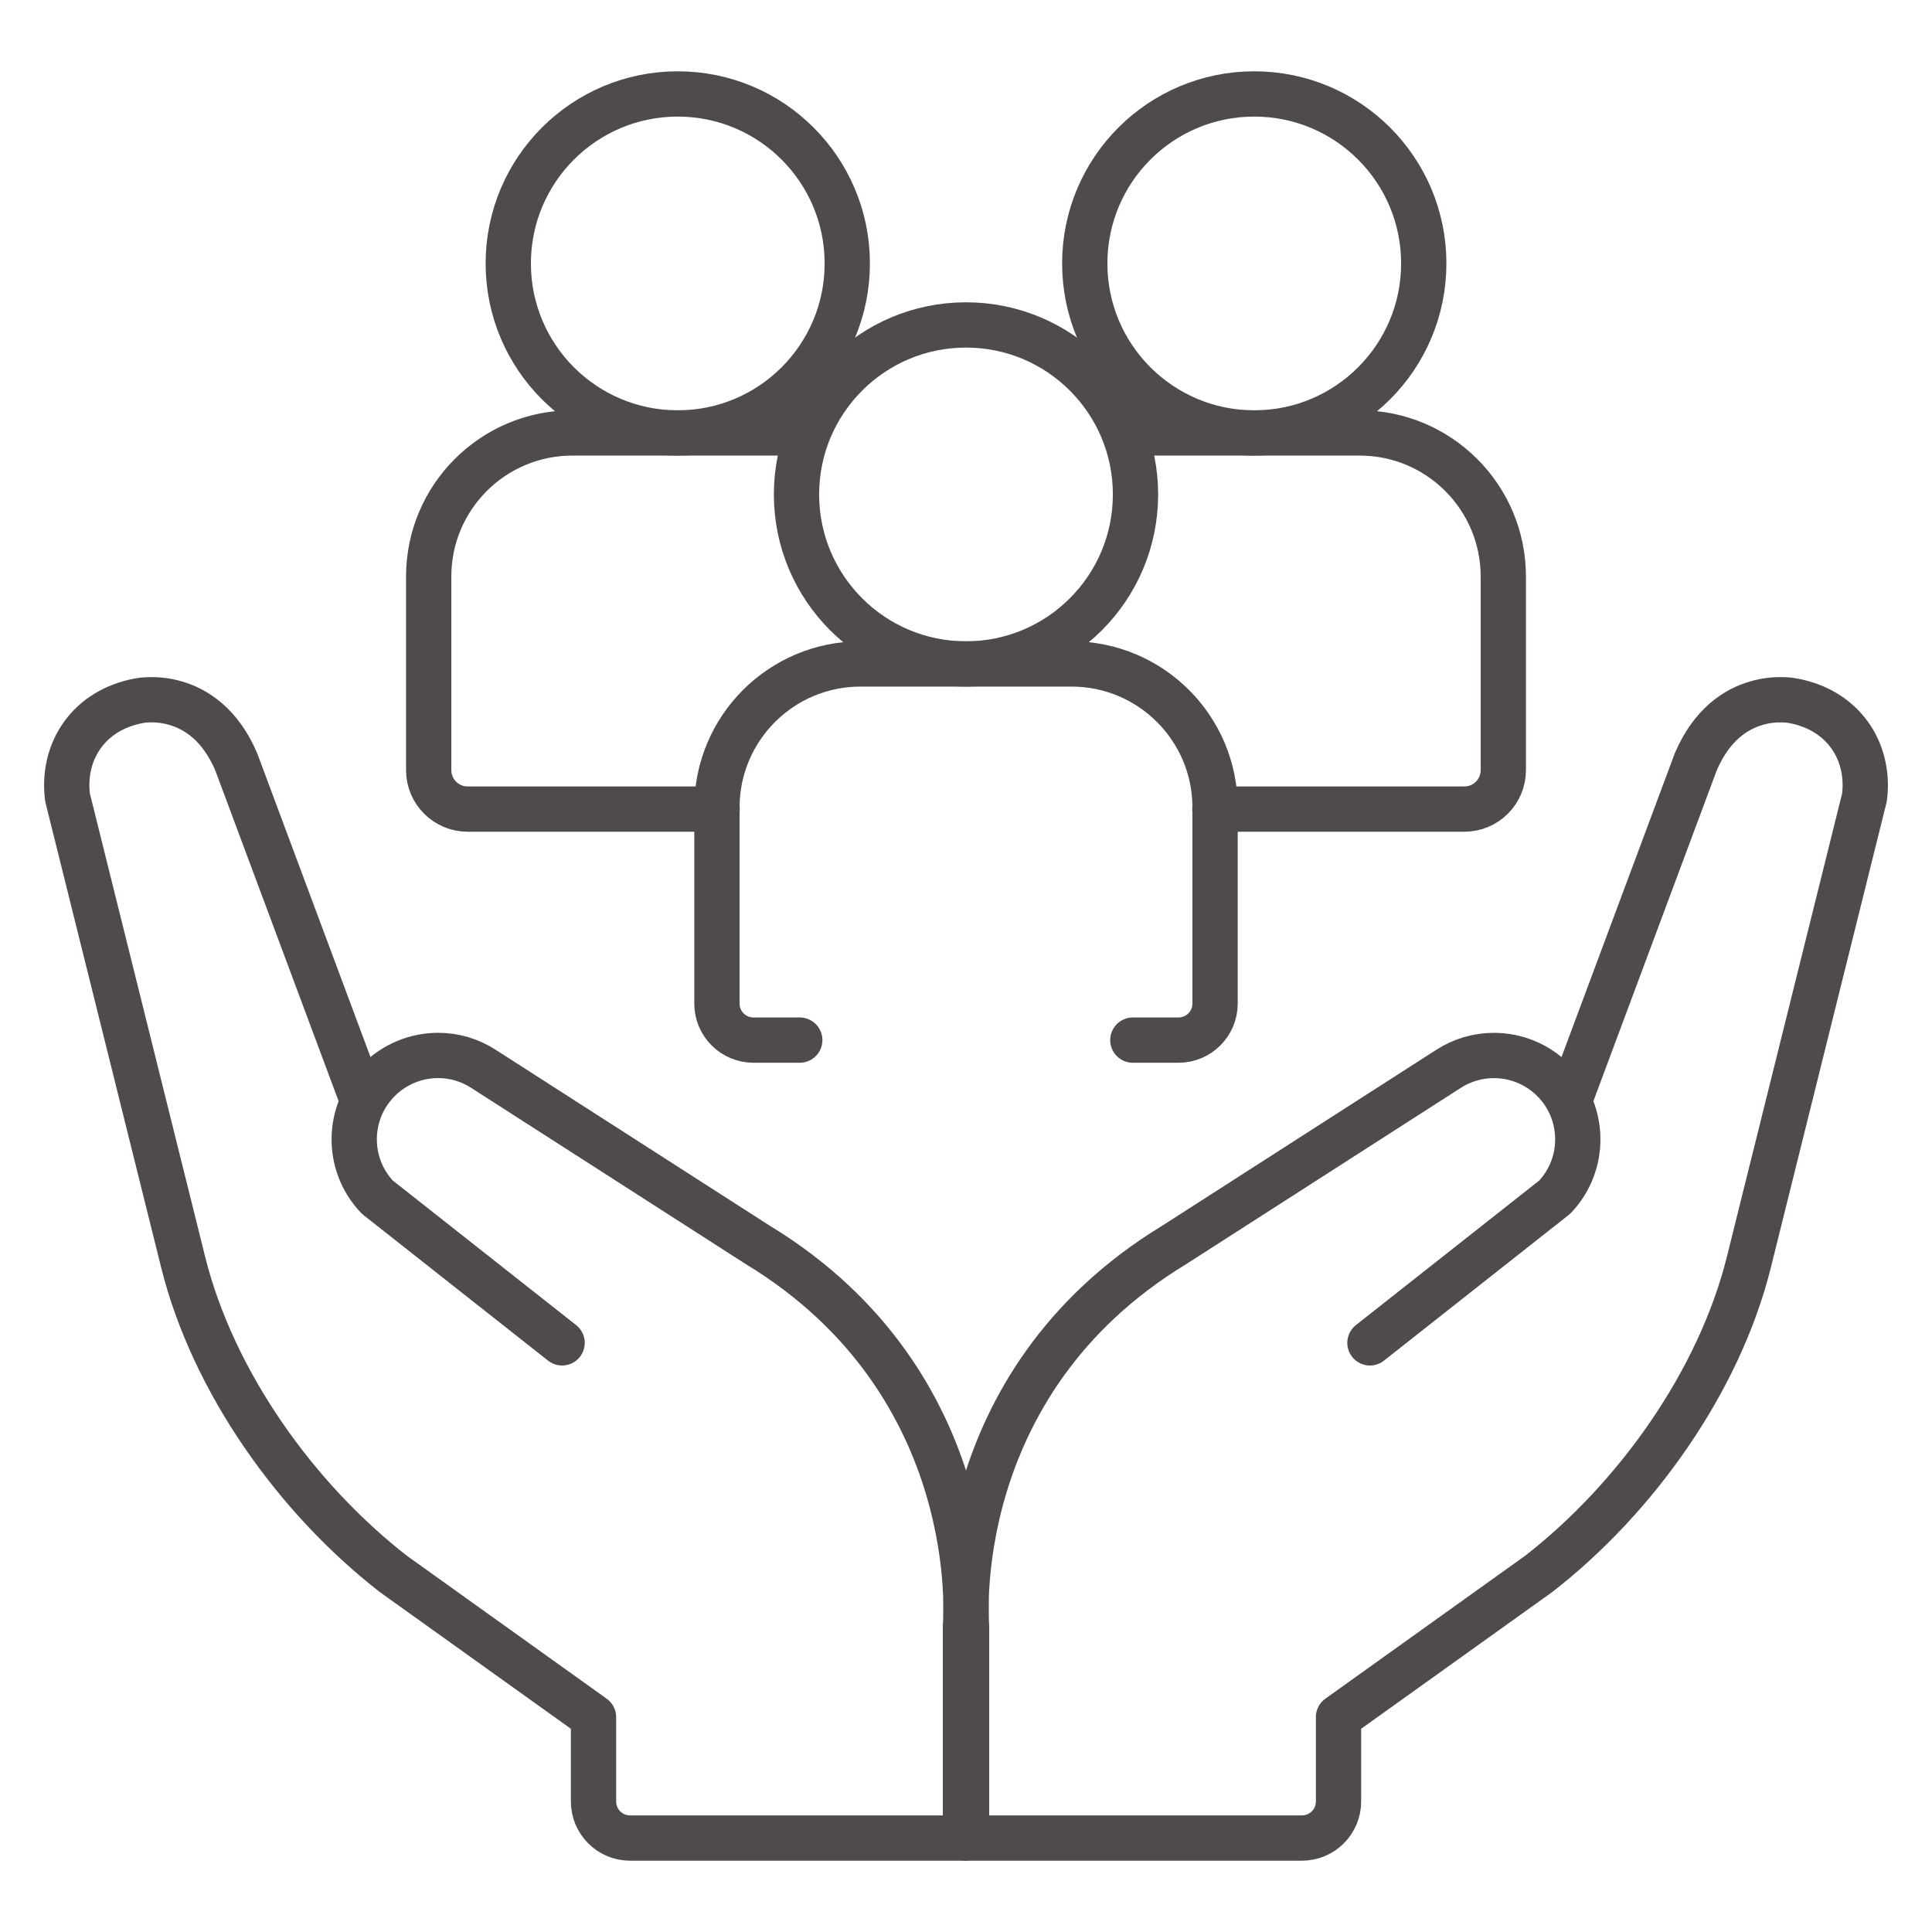 <svg width="64" height="64" viewBox="0 0 64 64" fill="none" xmlns="http://www.w3.org/2000/svg">
<path d="M51.997 36.439L56.177 25.23C57.241 22.753 59.392 23.213 59.392 23.213C61.058 23.518 61.954 24.883 61.764 26.411L57.93 41.825C56.939 45.785 54.179 49.646 50.965 52.142L44.34 56.882V59.677C44.34 60.346 43.797 60.888 43.129 60.888H32.019V53.862C32.019 53.862 31.294 45.86 38.898 41.239L47.987 35.405C48.434 35.117 48.955 34.963 49.487 34.964C50.205 34.964 50.917 35.242 51.454 35.779C52.518 36.844 52.54 38.566 51.502 39.657L45.381 44.484" stroke="#4F4B4B" stroke-width="1.5" stroke-miterlimit="10" stroke-linecap="round" stroke-linejoin="round"/>
<path d="M18.62 44.484L12.499 39.657C11.46 38.566 11.482 36.844 12.546 35.779C12.805 35.52 13.111 35.315 13.449 35.175C13.786 35.035 14.148 34.963 14.514 34.963C15.031 34.963 15.553 35.108 16.013 35.405L25.102 41.239C32.706 45.86 31.982 53.862 31.982 53.862V60.888H20.872C20.203 60.888 19.661 60.346 19.661 59.677V56.882L13.036 52.142C9.821 49.646 7.061 45.785 6.071 41.825L2.236 26.411C2.046 24.883 2.942 23.518 4.607 23.213C4.607 23.213 6.759 22.753 7.823 25.23L12.003 36.439M26.493 34.455H24.96C24.291 34.455 23.749 33.913 23.749 33.244V26.751C23.749 24.124 25.879 21.994 28.506 21.994H35.494C38.121 21.994 40.251 24.124 40.251 26.751V33.244C40.251 33.913 39.709 34.455 39.04 34.455H37.527" stroke="#4F4B4B" stroke-width="1.5" stroke-miterlimit="10" stroke-linecap="round" stroke-linejoin="round"/>
<path d="M32 21.994C35.101 21.994 37.615 19.48 37.615 16.379C37.615 13.278 35.101 10.764 32 10.764C28.899 10.764 26.385 13.278 26.385 16.379C26.385 19.48 28.899 21.994 32 21.994Z" stroke="#4F4B4B" stroke-width="1.5" stroke-miterlimit="10" stroke-linecap="round" stroke-linejoin="round"/>
<path d="M37.78 14.342H45.042C47.669 14.342 49.799 16.472 49.799 19.099V25.512C49.799 26.225 49.221 26.802 48.508 26.802H40.244" stroke="#4F4B4B" stroke-width="1.5" stroke-miterlimit="10" stroke-linecap="round" stroke-linejoin="round"/>
<path d="M41.549 14.342C44.65 14.342 47.164 11.828 47.164 8.727C47.164 5.626 44.65 3.112 41.549 3.112C38.447 3.112 35.934 5.626 35.934 8.727C35.934 11.828 38.447 14.342 41.549 14.342Z" stroke="#4F4B4B" stroke-width="1.5" stroke-miterlimit="10" stroke-linecap="round" stroke-linejoin="round"/>
<path d="M23.756 26.802H15.492C14.779 26.802 14.201 26.225 14.201 25.512V19.099C14.201 16.472 16.331 14.342 18.958 14.342H26.385" stroke="#4F4B4B" stroke-width="1.5" stroke-miterlimit="10" stroke-linecap="round" stroke-linejoin="round"/>
<path d="M22.452 14.342C25.553 14.342 28.067 11.828 28.067 8.727C28.067 5.626 25.553 3.112 22.452 3.112C19.351 3.112 16.837 5.626 16.837 8.727C16.837 11.828 19.351 14.342 22.452 14.342Z" stroke="#4F4B4B" stroke-width="1.5" stroke-miterlimit="10" stroke-linecap="round" stroke-linejoin="round"/>
</svg>
